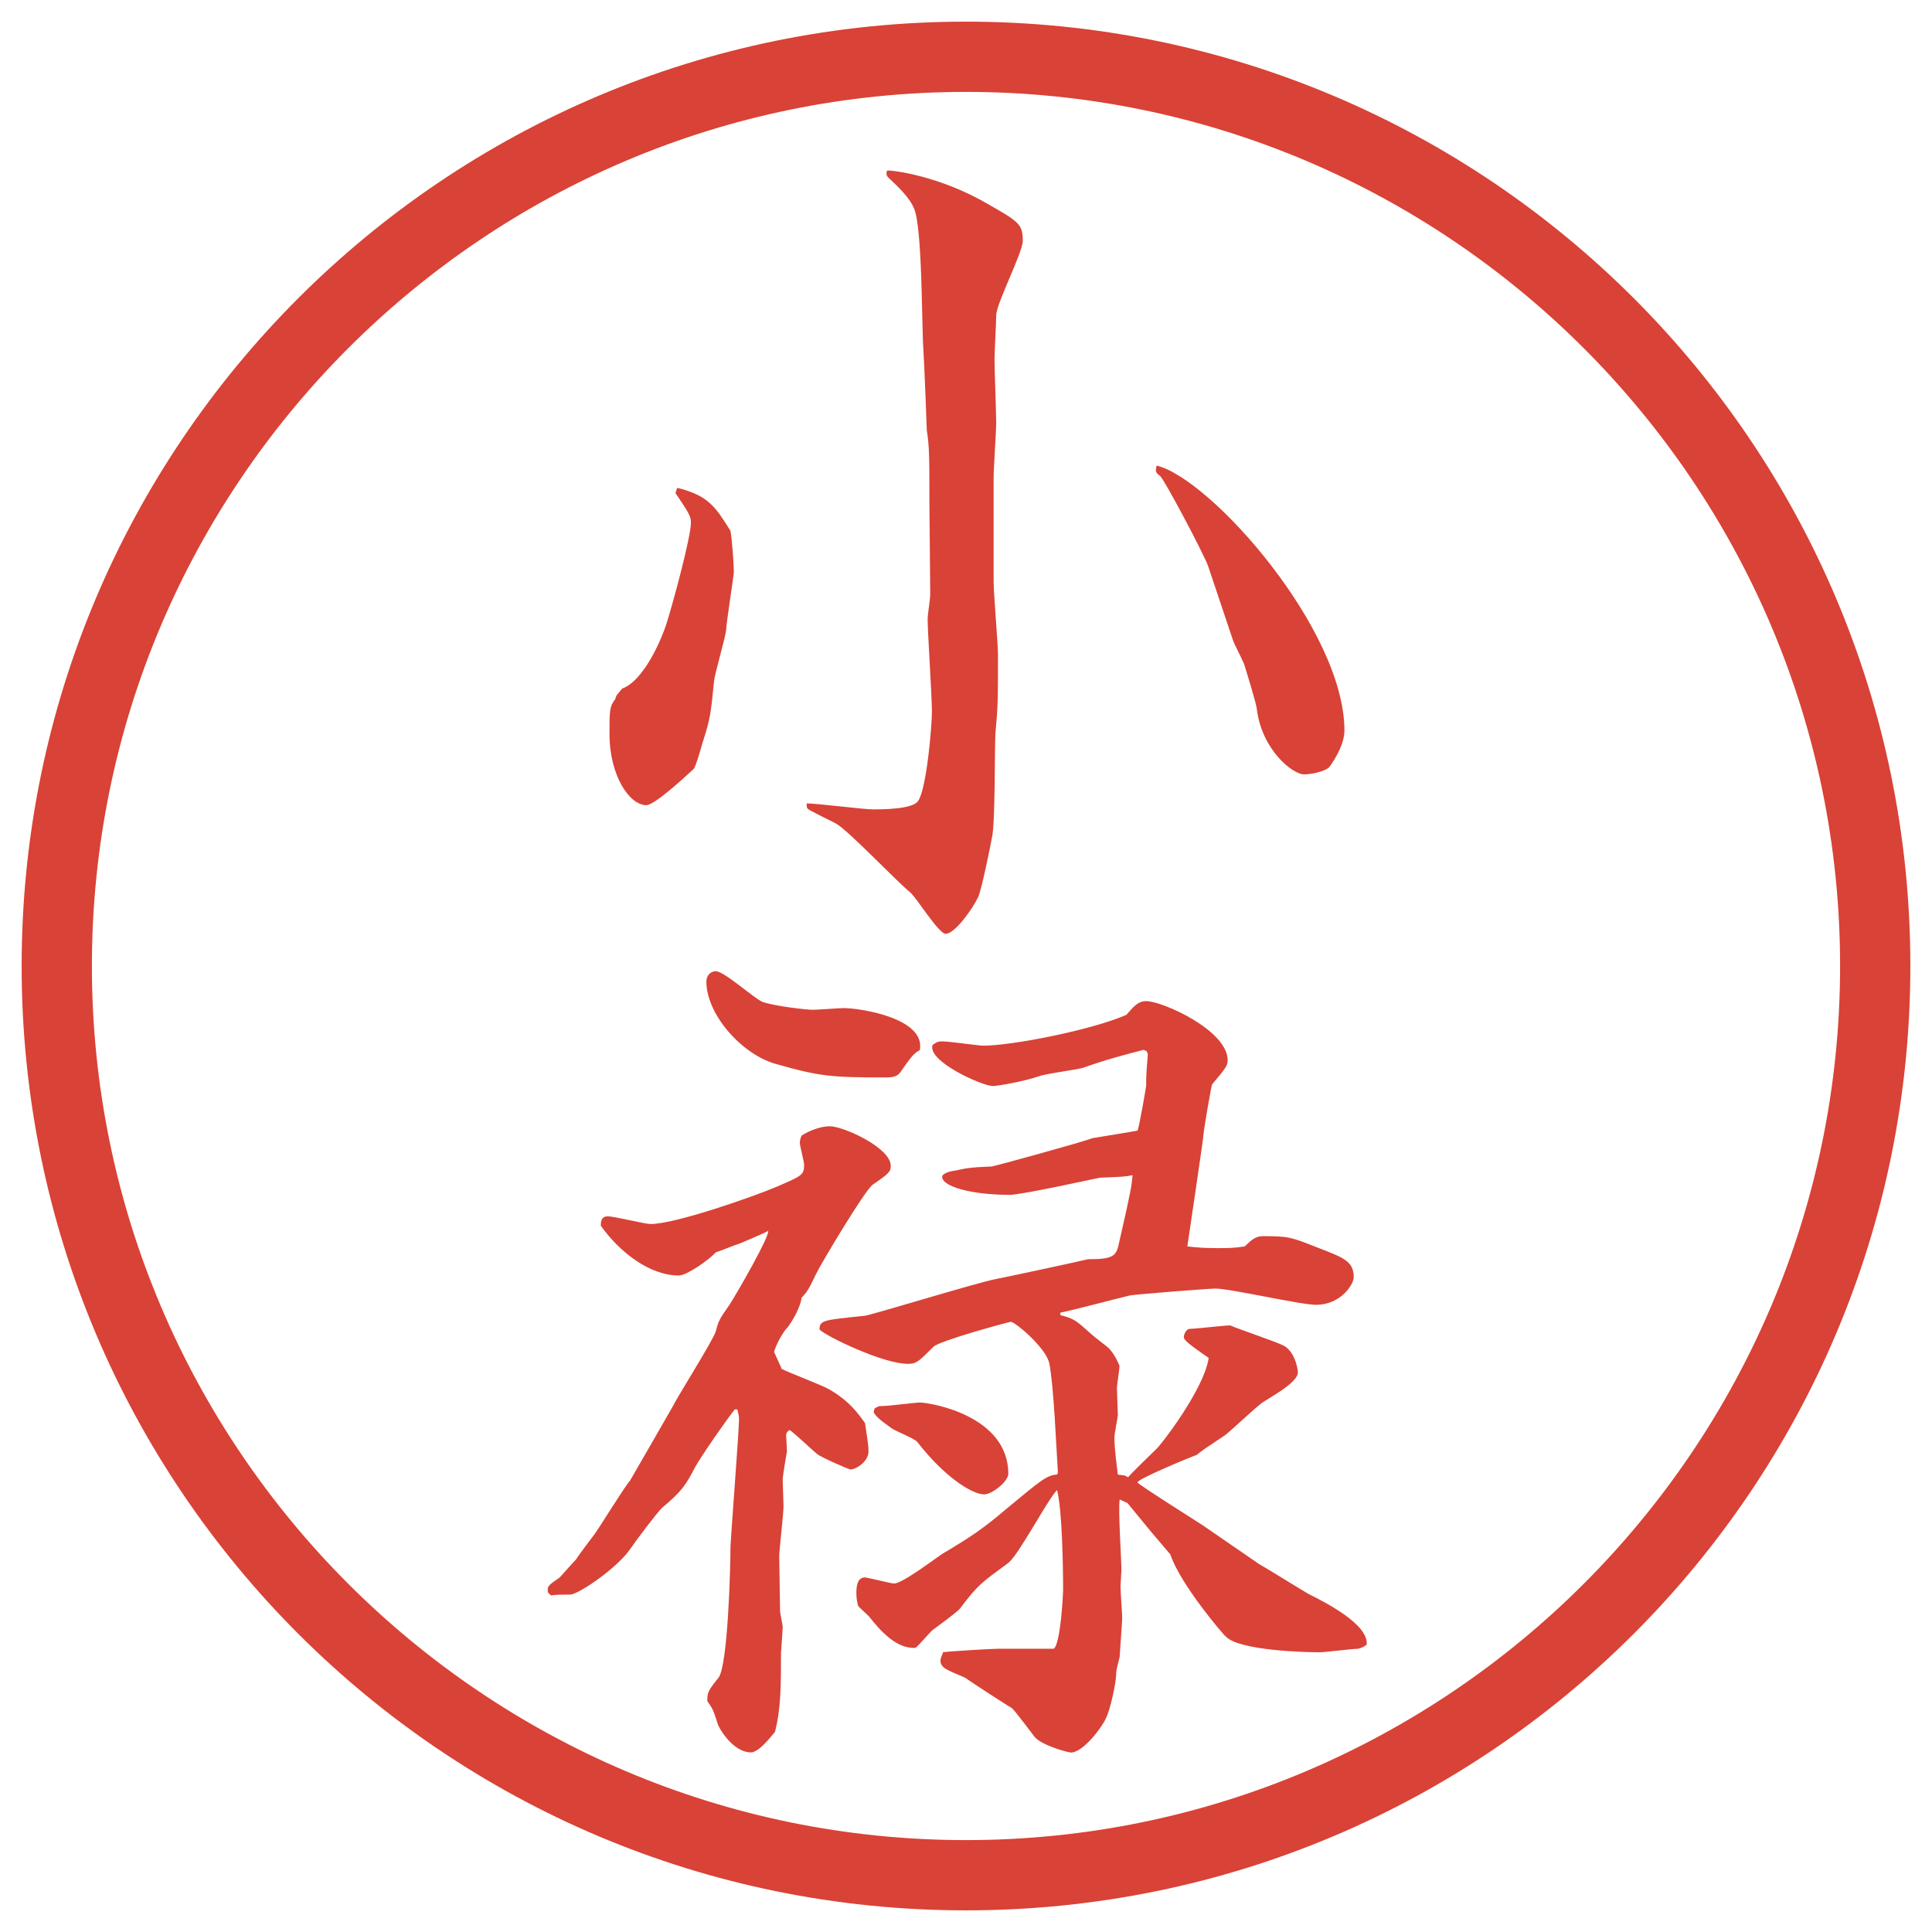 <?xml version="1.0" encoding="utf-8"?>
<!-- Generator: Adobe Illustrator 28.4.1, SVG Export Plug-In . SVG Version: 6.00 Build 0)  -->
<!DOCTYPE svg PUBLIC "-//W3C//DTD SVG 1.1//EN" "http://www.w3.org/Graphics/SVG/1.1/DTD/svg11.dtd">
<svg version="1.1" id="レイヤー_1" xmlns="http://www.w3.org/2000/svg" xmlns:xlink="http://www.w3.org/1999/xlink" x="0px"
	 y="0px" viewBox="0 0 27.496 27.496" style="enable-background:new 0 0 27.496 27.496;" xml:space="preserve">
<g id="楕円形_1_2_">
	<g>
		<path style="fill:#D94236;" d="M13.748,1.308c6.859,0,12.44,5.581,12.44,12.44c0,6.859-5.581,12.44-12.44,12.44s-12.44-5.581-12.44-12.44
			C1.308,6.889,6.889,1.308,13.748,1.308 M13.748,0.308c-7.423,0-13.44,6.017-13.44,13.44c0,7.423,6.017,13.44,13.44,13.44
			c7.423,0,13.44-6.017,13.44-13.44C27.188,6.325,21.171,0.308,13.748,0.308L13.748,0.308z"/>
	</g>
</g>
<g>
	<path style="fill:#D94236;" d="M9.638,6.943c0.452,0.11,0.549,0.281,0.757,0.61c0.024,0.11,0.049,0.5,0.049,0.586
		c0,0.049-0.11,0.745-0.11,0.83c-0.012,0.11-0.159,0.61-0.171,0.72c-0.049,0.476-0.049,0.525-0.171,0.903
		c-0.012,0.049-0.098,0.342-0.122,0.354c-0.171,0.159-0.562,0.513-0.671,0.513c-0.244,0-0.525-0.427-0.525-1.013
		c0-0.33,0-0.391,0.085-0.5c0-0.024,0.012-0.037,0.024-0.061C8.82,9.848,8.82,9.836,8.856,9.799
		c0.244-0.085,0.488-0.513,0.623-0.903c0.098-0.305,0.354-1.257,0.354-1.453c0-0.098-0.024-0.134-0.22-0.427L9.638,6.943z
		 M13.227,7.138c0-0.635,0-0.781-0.037-1.013c0-0.049-0.037-0.977-0.049-1.16c-0.024-0.317-0.012-1.733-0.134-2.002
		c-0.073-0.171-0.256-0.33-0.342-0.415c-0.037-0.037-0.049-0.037-0.049-0.098l0.012-0.024c0.11,0,0.757,0.085,1.428,0.476
		c0.452,0.256,0.5,0.293,0.5,0.525c0,0.171-0.378,0.891-0.378,1.062c0,0.098-0.024,0.525-0.024,0.61
		c0,0.208,0.024,0.769,0.024,0.928c0,0.098-0.037,0.647-0.037,0.769v1.477c0,0.171,0.062,0.891,0.062,1.038
		c0,0.659,0,0.732-0.037,1.135c-0.012,0.232,0,1.27-0.049,1.477c-0.024,0.134-0.146,0.732-0.195,0.842
		c-0.073,0.159-0.33,0.525-0.464,0.525c-0.098,0-0.415-0.513-0.5-0.586c-0.183-0.146-0.867-0.867-1.05-0.977
		c-0.061-0.037-0.403-0.195-0.415-0.22c-0.012-0.012-0.012-0.024-0.012-0.073c0.146,0,0.806,0.085,0.94,0.085s0.574,0,0.647-0.122
		c0.122-0.183,0.195-1.074,0.195-1.27c0-0.208-0.061-1.135-0.061-1.318c0-0.061,0.037-0.293,0.037-0.342L13.227,7.138z
		 M17.193,8.054c-0.061-0.171-0.623-1.233-0.684-1.282c-0.073-0.049-0.061-0.073-0.049-0.146c0.77,0.183,2.674,2.332,2.674,3.772
		c0,0.232-0.208,0.513-0.221,0.525c-0.072,0.061-0.256,0.098-0.354,0.098c-0.158,0-0.598-0.342-0.672-0.928
		c0-0.061-0.17-0.61-0.183-0.647c-0.024-0.061-0.146-0.293-0.159-0.342L17.193,8.054z"/>
	<path style="fill:#D94236;" d="M11.127,19.484c0.098,0.049,0.574,0.232,0.659,0.281c0.305,0.171,0.427,0.354,0.525,0.488
		c0.012,0.098,0.049,0.293,0.049,0.391c0.012,0.146-0.171,0.269-0.256,0.269c-0.024,0-0.415-0.171-0.476-0.22
		s-0.33-0.305-0.391-0.342c-0.037,0.024-0.049,0.049-0.049,0.073S11.2,20.62,11.2,20.656c-0.012,0.062-0.061,0.354-0.061,0.403
		c0,0.036,0.012,0.329,0.012,0.378c0,0.11-0.061,0.623-0.061,0.709c0,0.121,0.012,0.671,0.012,0.781
		c0,0.036,0.037,0.195,0.037,0.231c0,0.062-0.024,0.342-0.024,0.366c0,0.451,0,0.793-0.085,1.123
		c-0.024,0.024-0.22,0.293-0.342,0.293c-0.269,0-0.476-0.379-0.476-0.415c-0.061-0.183-0.061-0.195-0.146-0.317
		c0-0.122,0.012-0.146,0.159-0.33c0.134-0.17,0.171-1.562,0.171-1.855c0-0.098,0.122-1.66,0.122-1.83
		c0-0.037-0.012-0.086-0.024-0.135h-0.037c-0.134,0.171-0.464,0.646-0.562,0.818c-0.134,0.256-0.183,0.342-0.476,0.586
		c-0.073,0.072-0.378,0.476-0.452,0.586c-0.171,0.256-0.732,0.646-0.854,0.646c-0.098,0-0.208,0-0.269,0.012
		c-0.049-0.036-0.049-0.049-0.049-0.072c0-0.062,0.012-0.074,0.171-0.184c0.012-0.012,0.195-0.22,0.232-0.256
		c0.037-0.062,0.232-0.318,0.269-0.367c0.085-0.121,0.415-0.658,0.5-0.756c0.037-0.062,0.5-0.867,0.598-1.038
		c0.085-0.171,0.574-0.94,0.623-1.087c0.037-0.146,0.049-0.17,0.195-0.378c0.11-0.171,0.574-0.977,0.549-1.05
		c-0.061,0.037-0.354,0.158-0.415,0.184c-0.049,0.012-0.281,0.109-0.33,0.121c-0.098,0.11-0.415,0.33-0.525,0.33
		c-0.415,0-0.842-0.33-1.111-0.708c0-0.049,0-0.134,0.098-0.134s0.525,0.109,0.61,0.109c0.354,0,1.465-0.391,1.782-0.525
		c0.366-0.158,0.403-0.17,0.403-0.316c0-0.049-0.061-0.27-0.061-0.318c0-0.023,0.012-0.072,0.024-0.098
		c0.11-0.072,0.269-0.134,0.403-0.134c0.195,0,0.867,0.306,0.867,0.562c0,0.086-0.024,0.109-0.256,0.269
		c-0.11,0.073-0.757,1.159-0.806,1.27c-0.122,0.257-0.134,0.257-0.208,0.342c-0.012,0.134-0.146,0.354-0.195,0.415
		c-0.073,0.073-0.171,0.256-0.195,0.354L11.127,19.484z M12.812,15.262c-0.037,0.061-0.134,0.072-0.183,0.072
		c-0.806,0-0.952-0.012-1.599-0.195c-0.488-0.146-0.977-0.708-0.977-1.171c0-0.085,0.061-0.146,0.134-0.146
		c0.122,0,0.562,0.403,0.671,0.439c0.183,0.061,0.623,0.11,0.708,0.11c0.073,0,0.378-0.024,0.439-0.024
		c0.244,0,1.172,0.146,1.086,0.598C13.007,14.992,12.982,15.018,12.812,15.262z M17.914,22.256c0.109,0.061,0.598,0.366,0.707,0.428
		c0.27,0.134,0.855,0.439,0.83,0.72c-0.036,0.036-0.109,0.062-0.134,0.062c-0.085,0-0.452,0.049-0.537,0.049
		c-0.22,0-1.136-0.025-1.331-0.221c-0.036-0.023-0.658-0.756-0.793-1.172l-0.269-0.316l-0.342-0.416l-0.11-0.049
		c-0.023,0.159,0.025,0.855,0.025,1.002c0,0.036-0.013,0.207-0.013,0.231c0,0.085,0.024,0.391,0.024,0.452
		c0,0.049-0.037,0.549-0.037,0.561c-0.049,0.184-0.049,0.208-0.049,0.244c0,0.11-0.085,0.514-0.146,0.623
		c-0.036,0.098-0.316,0.488-0.5,0.488c-0.086-0.012-0.415-0.109-0.512-0.22c-0.049-0.062-0.293-0.391-0.329-0.415
		c-0.049-0.024-0.574-0.366-0.66-0.428c-0.037-0.023-0.281-0.109-0.317-0.158c-0.024-0.024-0.037-0.049-0.037-0.086
		c0-0.036,0.037-0.109,0.037-0.121c0.098-0.013,0.684-0.049,0.782-0.049h0.793c0.097-0.062,0.134-0.77,0.134-0.843
		c0-0.317-0.013-1.136-0.086-1.416c-0.134,0.134-0.548,0.928-0.695,1.038c-0.379,0.28-0.428,0.305-0.684,0.646
		c-0.049,0.061-0.342,0.269-0.403,0.317c-0.037,0.036-0.195,0.22-0.232,0.244c-0.269,0.024-0.513-0.257-0.647-0.427
		c-0.024-0.037-0.159-0.146-0.171-0.172c-0.012-0.049-0.024-0.098-0.024-0.17c0-0.074,0-0.232,0.122-0.232
		c0.037,0,0.366,0.086,0.415,0.086c0.122,0,0.598-0.367,0.696-0.428c0.391-0.232,0.574-0.354,0.903-0.635
		c0.501-0.415,0.574-0.477,0.72-0.488l0.012-0.024c-0.023-0.366-0.06-1.245-0.121-1.55c-0.037-0.221-0.488-0.599-0.55-0.599
		c-0.024,0-1.013,0.269-1.099,0.354c-0.22,0.219-0.244,0.244-0.366,0.244c-0.354,0-1.16-0.391-1.257-0.488
		c0-0.135,0.061-0.135,0.635-0.195c0.073,0,1.575-0.465,1.88-0.525c0.134-0.024,1.269-0.269,1.306-0.281
		c0.342,0,0.402-0.036,0.439-0.219c0.171-0.745,0.184-0.83,0.195-0.977c-0.109,0.023-0.146,0.023-0.464,0.036
		c-0.013,0-1.11,0.244-1.282,0.244c-0.561,0-0.964-0.122-0.964-0.257c0-0.049,0.134-0.085,0.171-0.085
		c0.171-0.036,0.208-0.049,0.537-0.062c0.024,0,1.318-0.354,1.427-0.402c0.062-0.012,0.611-0.098,0.647-0.109
		c0.024-0.062,0.122-0.611,0.122-0.647c0-0.122,0-0.146,0.024-0.439c-0.013-0.049-0.024-0.049-0.062-0.062
		c-0.244,0.062-0.524,0.135-0.866,0.257c-0.085,0.024-0.549,0.085-0.634,0.122c-0.171,0.061-0.562,0.135-0.647,0.135
		c-0.146,0-0.94-0.354-0.854-0.586c0.073-0.049,0.085-0.049,0.146-0.049c0.085,0,0.513,0.061,0.574,0.061
		c0.403,0,1.538-0.22,2.038-0.439c0.098-0.11,0.159-0.195,0.281-0.195c0.232,0,1.16,0.415,1.16,0.842
		c0,0.074-0.025,0.11-0.221,0.342c-0.012,0.013-0.121,0.66-0.121,0.696c0,0.062-0.221,1.526-0.232,1.611
		c0.122,0.013,0.22,0.024,0.415,0.024c0.171,0,0.244,0,0.403-0.024c0.098-0.098,0.158-0.146,0.256-0.146
		c0.366,0,0.402,0.013,0.77,0.159c0.378,0.146,0.524,0.195,0.524,0.427c0,0.098-0.183,0.391-0.537,0.391
		c-0.22,0-1.221-0.231-1.429-0.231c-0.109,0-1.172,0.085-1.221,0.098c-0.158,0.036-0.842,0.219-0.988,0.244v0.036
		c0.195,0.049,0.22,0.073,0.439,0.269c0.037,0.037,0.22,0.171,0.256,0.207c0.074,0.086,0.11,0.159,0.146,0.244
		c0,0.062-0.036,0.27-0.036,0.318c0,0.061,0.013,0.342,0.013,0.378s-0.049,0.269-0.049,0.329c0,0.159,0.036,0.416,0.049,0.525
		l0.098,0.012l0.049,0.025c0.023-0.037,0.329-0.33,0.402-0.403c0.037-0.024,0.672-0.83,0.744-1.294
		c-0.061-0.049-0.354-0.232-0.354-0.293c0-0.049,0.037-0.122,0.086-0.122c0.085,0,0.488-0.049,0.573-0.049
		c0.11,0.049,0.647,0.231,0.745,0.28c0.17,0.074,0.219,0.33,0.219,0.391c0,0.135-0.354,0.33-0.488,0.416
		c-0.098,0.061-0.463,0.414-0.549,0.476c-0.293,0.195-0.33,0.22-0.402,0.28c-0.074,0.025-0.843,0.342-0.843,0.391
		c0,0.025,0.781,0.514,0.928,0.611L17.914,22.256z M12.445,20.047c0.061-0.037,0.061-0.037,0.122-0.037
		c0.085,0,0.452-0.049,0.525-0.049c0.146,0,1.258,0.184,1.258,1.014c0,0.109-0.232,0.293-0.342,0.293
		c-0.183,0-0.586-0.27-0.952-0.745c-0.037-0.049-0.317-0.159-0.366-0.195c-0.061-0.049-0.22-0.146-0.256-0.231L12.445,20.047z"/>
</g>
<g>
</g>
<g>
</g>
<g>
</g>
<g>
</g>
<g>
</g>
<g>
</g>
</svg>
